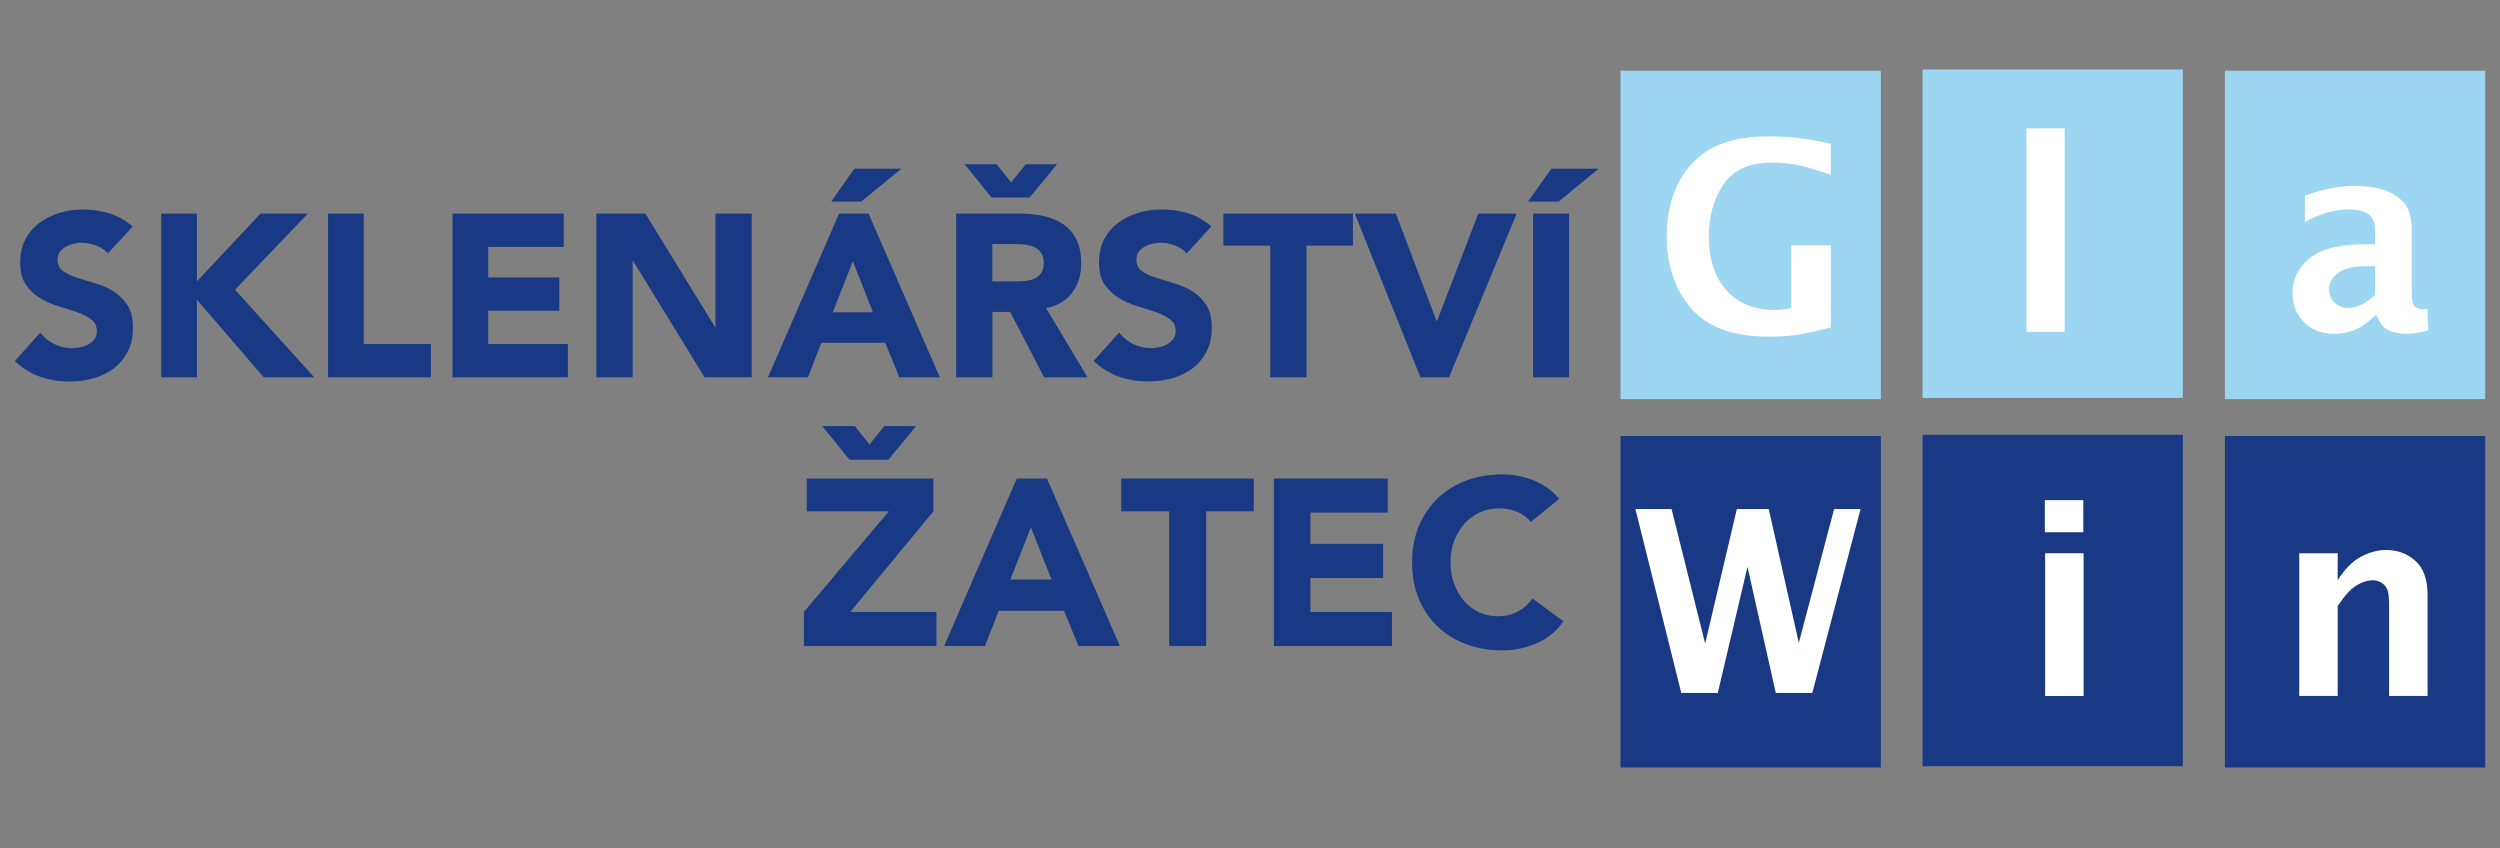 <?xml version="1.0" encoding="utf-8"?>
<!-- Generator: Adobe Illustrator 15.1.0, SVG Export Plug-In . SVG Version: 6.00 Build 0)  -->
<!DOCTYPE svg PUBLIC "-//W3C//DTD SVG 1.1//EN" "http://www.w3.org/Graphics/SVG/1.1/DTD/svg11.dtd">
<svg version="1.1" id="Vrstva_1" xmlns="http://www.w3.org/2000/svg" xmlns:xlink="http://www.w3.org/1999/xlink" x="0px" y="0px"
	 width="112px" height="38px" viewBox="0 0 112 38" enable-background="new 0 0 112 38" xml:space="preserve">
<rect x="0" y="0" width="112" height="38" fill="#808080" stroke="none"/>
<polygon fill="#193984" points="69.499,7.555 71.625,7.555 69.823,9.031 68.455,9.031 "/>
<rect x="68.683" y="9.568" fill="#193984" width="1.613" height="7.336"/>
<polygon fill="#193984" points="60.694,9.568 62.536,9.568 64.351,14.367 64.386,14.367 66.228,9.568 67.947,9.568 64.916,16.904 
	63.637,16.904 "/>
<polygon fill="#193984" points="56.907,11.004 54.809,11.004 54.809,9.568 60.612,9.568 60.612,11.004 58.529,11.004 58.529,16.904 
	56.907,16.904 "/>
<path fill="#193984" d="M53.16,11.357c-0.127-0.162-0.305-0.282-0.533-0.362c-0.225-0.08-0.439-0.12-0.636-0.12
	c-0.108,0-0.229,0.014-0.356,0.044c-0.129,0.028-0.246,0.073-0.354,0.133c-0.108,0.059-0.196,0.136-0.266,0.23
	c-0.069,0.094-0.104,0.211-0.104,0.354c0,0.225,0.085,0.394,0.251,0.511c0.168,0.117,0.377,0.216,0.626,0.295
	c0.249,0.08,0.521,0.163,0.813,0.249c0.291,0.085,0.558,0.202,0.807,0.353c0.246,0.152,0.455,0.356,0.625,0.612
	c0.17,0.258,0.255,0.597,0.255,1.018c0,0.418-0.078,0.775-0.234,1.075c-0.156,0.301-0.362,0.549-0.617,0.747
	c-0.259,0.197-0.56,0.345-0.902,0.444c-0.345,0.098-0.704,0.148-1.079,0.148c-0.477,0-0.92-0.071-1.329-0.214
	c-0.405-0.141-0.786-0.375-1.133-0.702l1.141-1.271c0.171,0.216,0.38,0.387,0.632,0.51c0.252,0.124,0.516,0.185,0.792,0.185
	c0.128,0,0.257-0.014,0.392-0.045c0.131-0.028,0.252-0.075,0.361-0.14c0.108-0.063,0.195-0.144,0.261-0.238
	c0.065-0.094,0.098-0.206,0.098-0.339c0-0.226-0.084-0.401-0.254-0.528c-0.168-0.129-0.382-0.237-0.636-0.323
	c-0.253-0.087-0.532-0.177-0.83-0.266c-0.3-0.089-0.578-0.212-0.829-0.369c-0.253-0.154-0.464-0.354-0.633-0.598
	c-0.169-0.242-0.254-0.573-0.254-0.988c0-0.395,0.076-0.739,0.23-1.035c0.151-0.296,0.361-0.542,0.624-0.739
	c0.266-0.197,0.564-0.348,0.895-0.451c0.333-0.103,0.683-0.154,1.049-0.154c0.427,0,0.828,0.058,1.206,0.177
	c0.379,0.12,0.724,0.315,1.036,0.585L53.16,11.357z"/>
<path fill="#193984" d="M42.835,9.568h2.846c0.375,0,0.729,0.036,1.063,0.106c0.333,0.072,0.627,0.192,0.88,0.366
	c0.254,0.171,0.453,0.401,0.599,0.688c0.143,0.286,0.215,0.643,0.215,1.068c0,0.514-0.134,0.952-0.4,1.313
	c-0.271,0.362-0.66,0.594-1.173,0.695l1.856,3.1h-1.946l-1.518-2.929h-0.798v2.929h-1.623V9.568L42.835,9.568z M44.458,12.607h0.955
	c0.15,0,0.305-0.005,0.465-0.015c0.157-0.009,0.303-0.042,0.437-0.096c0.132-0.055,0.239-0.139,0.324-0.251
	c0.082-0.113,0.122-0.268,0.122-0.465c0-0.178-0.035-0.324-0.111-0.438c-0.072-0.115-0.17-0.202-0.295-0.261
	c-0.122-0.061-0.256-0.099-0.402-0.117c-0.146-0.019-0.29-0.029-0.443-0.029h-1.052V12.607z"/>
<polygon fill="#193984" points="38.277,7.555 40.387,7.555 38.585,9.031 37.238,9.031 "/>
<path fill="#193984" d="M37.59,9.568h1.319l3.196,7.336h-1.814l-0.634-1.547h-2.858l-0.604,1.547h-1.79L37.59,9.568L37.59,9.568z
	 M38.208,11.706l-0.902,2.284h1.802L38.208,11.706z"/>
<polygon fill="#193984" points="26.718,9.568 28.912,9.568 32.04,14.663 32.054,14.663 32.054,9.568 33.675,9.568 33.675,16.904 
	31.565,16.904 28.356,11.678 28.342,11.678 28.342,16.904 26.718,16.904 "/>
<polygon fill="#193984" points="20.272,9.568 25.256,9.568 25.256,11.061 21.873,11.061 21.873,12.429 25.057,12.429 25.057,13.921 
	21.873,13.921 21.873,15.412 25.441,15.412 25.441,16.904 20.272,16.904 "/>
<polygon fill="#193984" points="14.696,9.568 16.297,9.568 16.297,15.412 19.303,15.412 19.303,16.904 14.696,16.904 "/>
<polygon fill="#193984" points="7.222,9.568 8.822,9.568 8.822,12.607 11.67,9.568 13.793,9.568 10.529,12.978 14.077,16.904 
	11.815,16.904 8.822,13.426 8.822,16.904 7.222,16.904 "/>
<path fill="#193984" d="M4.829,11.357c-0.127-0.162-0.305-0.282-0.533-0.362c-0.225-0.08-0.439-0.12-0.636-0.12
	c-0.108,0-0.228,0.014-0.357,0.044c-0.129,0.028-0.247,0.073-0.354,0.133c-0.107,0.059-0.194,0.136-0.265,0.23
	c-0.068,0.094-0.104,0.211-0.104,0.354c0,0.225,0.084,0.394,0.25,0.511C3,12.267,3.21,12.366,3.458,12.445
	c0.249,0.08,0.521,0.163,0.812,0.249c0.292,0.085,0.559,0.202,0.808,0.353c0.246,0.152,0.455,0.356,0.624,0.612
	c0.171,0.258,0.255,0.597,0.255,1.018c0,0.418-0.077,0.775-0.235,1.075c-0.155,0.301-0.361,0.549-0.617,0.747
	c-0.258,0.197-0.558,0.345-0.901,0.444c-0.345,0.098-0.704,0.148-1.079,0.148c-0.477,0-0.92-0.071-1.328-0.214
	c-0.406-0.141-0.787-0.375-1.134-0.702l1.141-1.271c0.171,0.216,0.38,0.387,0.633,0.51c0.251,0.124,0.517,0.185,0.791,0.185
	c0.129,0,0.258-0.014,0.392-0.045c0.131-0.028,0.253-0.075,0.361-0.14c0.108-0.063,0.195-0.144,0.261-0.238
	c0.065-0.094,0.098-0.206,0.098-0.339c0-0.226-0.084-0.401-0.253-0.528c-0.169-0.129-0.382-0.237-0.636-0.323
	c-0.253-0.087-0.533-0.177-0.831-0.266c-0.3-0.089-0.577-0.212-0.828-0.369c-0.253-0.154-0.464-0.354-0.633-0.598
	c-0.169-0.242-0.254-0.573-0.254-0.988c0-0.395,0.075-0.739,0.23-1.035c0.153-0.296,0.362-0.542,0.624-0.739
	c0.266-0.197,0.564-0.348,0.894-0.451c0.333-0.103,0.683-0.154,1.049-0.154c0.427,0,0.828,0.058,1.207,0.177
	c0.377,0.12,0.723,0.315,1.035,0.585L4.829,11.357z"/>
<path fill="#193984" d="M68.584,23.381c-0.347-0.404-0.824-0.605-1.427-0.605c-0.319,0-0.61,0.06-0.875,0.183
	c-0.261,0.122-0.489,0.29-0.682,0.507c-0.191,0.216-0.342,0.47-0.454,0.764c-0.109,0.292-0.164,0.617-0.164,0.973
	c0,0.342,0.055,0.661,0.164,0.959c0.112,0.299,0.26,0.553,0.447,0.765s0.41,0.377,0.668,0.501c0.26,0.121,0.537,0.182,0.839,0.182
	c0.333,0,0.631-0.07,0.896-0.212c0.265-0.14,0.482-0.334,0.657-0.585l1.387,1.021c-0.319,0.457-0.726,0.787-1.215,0.992
	c-0.489,0.208-0.994,0.311-1.515,0.311c-0.582,0-1.12-0.091-1.614-0.275c-0.495-0.182-0.925-0.445-1.284-0.785
	c-0.36-0.343-0.644-0.757-0.847-1.239c-0.2-0.482-0.302-1.028-0.302-1.633c0-0.61,0.102-1.156,0.302-1.639
	c0.203-0.482,0.486-0.898,0.847-1.246c0.359-0.347,0.789-0.611,1.284-0.795c0.494-0.182,1.032-0.273,1.614-0.273
	c0.215,0,0.439,0.019,0.667,0.061c0.229,0.038,0.458,0.103,0.682,0.188c0.227,0.087,0.439,0.2,0.641,0.339
	c0.202,0.138,0.385,0.308,0.551,0.51L68.584,23.381z"/>
<polygon fill="#193984" points="57.069,21.438 62.17,21.438 62.17,22.965 58.707,22.965 58.707,24.365 61.965,24.365 61.965,25.893 
	58.707,25.893 58.707,27.416 62.36,27.416 62.36,28.944 57.069,28.944 "/>
<polygon fill="#193984" points="52.378,22.907 50.23,22.907 50.23,21.438 56.169,21.438 56.169,22.907 54.037,22.907 54.037,28.944 
	52.378,28.944 "/>
<path fill="#193984" d="M45.553,21.438h1.35l3.271,7.507h-1.856l-0.649-1.582h-2.924l-0.62,1.582h-1.829L45.553,21.438
	L45.553,21.438z M46.185,23.626l-0.921,2.336h1.844L46.185,23.626z"/>
<polygon fill="#193984" points="38.295,19.087 38.956,19.911 39.615,19.087 41.044,19.087 39.793,20.6 38.062,20.6 36.837,19.087 
	"/>
<polygon fill="#193984" points="36.014,27.416 39.82,22.907 36.141,22.907 36.141,21.438 41.818,21.438 41.818,22.907 
	38.091,27.416 41.952,27.416 41.952,28.944 36.014,28.944 "/>
<polygon fill="#193984" points="44.652,7.36 45.301,8.171 45.952,7.36 47.358,7.36 46.126,8.849 44.423,8.849 43.217,7.36 "/>
<rect x="72.599" y="3.167" fill-rule="evenodd" clip-rule="evenodd" fill="#9DD6F1" width="11.662" height="14.714"/>
<rect x="72.599" y="19.533" fill-rule="evenodd" clip-rule="evenodd" fill="#193984" width="11.662" height="14.853"/>
<rect x="86.13" y="3.112" fill-rule="evenodd" clip-rule="evenodd" fill="#9DD6F1" width="11.662" height="14.715"/>
<rect x="86.13" y="19.478" fill-rule="evenodd" clip-rule="evenodd" fill="#193984" width="11.662" height="14.851"/>
<rect x="99.675" y="3.167" fill-rule="evenodd" clip-rule="evenodd" fill="#9DD6F1" width="11.662" height="14.714"/>
<rect x="99.675" y="19.533" fill-rule="evenodd" clip-rule="evenodd" fill="#193984" width="11.662" height="14.853"/>
<path fill="#FFFFFF" d="M106.404,14.131c-0.246,0.238-0.459,0.41-0.641,0.514c-0.181,0.105-0.369,0.182-0.565,0.232
	c-0.197,0.054-0.404,0.079-0.624,0.079c-0.565,0-1.019-0.175-1.36-0.528c-0.341-0.353-0.51-0.785-0.51-1.296
	c0-0.624,0.254-1.144,0.764-1.561c0.511-0.418,1.337-0.627,2.482-0.627h0.454v-0.577c0-0.388-0.107-0.65-0.323-0.785
	c-0.215-0.136-0.487-0.203-0.818-0.203c-0.655,0-1.322,0.189-2.004,0.566V8.769c0.773-0.294,1.542-0.44,2.309-0.44
	c0.469,0,0.888,0.063,1.26,0.191c0.368,0.126,0.663,0.323,0.887,0.591c0.22,0.268,0.331,0.666,0.331,1.198v2.804
	c0,0.343,0.053,0.552,0.157,0.628c0.106,0.077,0.211,0.117,0.314,0.117c0.062,0,0.139-0.008,0.231-0.024l0.041,0.959
	c-0.362,0.108-0.684,0.162-0.964,0.162c-0.314,0-0.589-0.054-0.817-0.16c-0.229-0.104-0.404-0.327-0.528-0.666H106.404
	L106.404,14.131z M106.404,13.212v-1.287H106c-0.557,0-0.973,0.099-1.247,0.298c-0.273,0.197-0.41,0.445-0.41,0.741
	c0,0.243,0.083,0.441,0.249,0.597c0.166,0.156,0.36,0.234,0.583,0.234c0.199,0,0.404-0.049,0.609-0.147
	C105.99,13.552,106.198,13.405,106.404,13.212z"/>
<rect x="90.787" y="5.751" fill="#FFFFFF" width="1.709" height="9.117"/>
<path fill="#FFFFFF" d="M82.024,14.666c-0.763,0.196-1.318,0.315-1.665,0.354c-0.348,0.042-0.718,0.061-1.105,0.061
	c-1.603,0-2.767-0.423-3.494-1.272c-0.728-0.848-1.091-1.924-1.091-3.225c0-0.849,0.159-1.616,0.479-2.294
	c0.319-0.68,0.804-1.211,1.451-1.6c0.649-0.386,1.527-0.579,2.638-0.579c0.935,0,1.862,0.11,2.782,0.329v1.392
	c-0.774-0.266-1.33-0.423-1.669-0.473c-0.338-0.049-0.662-0.075-0.97-0.075c-1.001,0-1.722,0.323-2.161,0.969
	c-0.442,0.646-0.663,1.431-0.663,2.349c0,1.005,0.26,1.804,0.781,2.397c0.521,0.593,1.251,0.889,2.194,0.889
	c0.204,0,0.441-0.029,0.716-0.087v-2.81h1.777V14.666z"/>
<path fill="#FFFFFF" d="M103.006,31.18v-6.394h1.723v1.206c0.312-0.491,0.655-0.843,1.032-1.045c0.377-0.205,0.76-0.307,1.146-0.307
	c0.506,0,0.939,0.163,1.303,0.486c0.364,0.325,0.545,0.835,0.545,1.534v4.519h-1.724v-4.092c0-0.35-0.032-0.585-0.095-0.711
	c-0.066-0.123-0.153-0.217-0.264-0.282s-0.233-0.098-0.369-0.098c-0.238,0-0.485,0.079-0.742,0.237
	c-0.255,0.159-0.534,0.464-0.833,0.923v4.022H103.006z"/>
<rect x="91.608" y="22.407" fill="#FFFFFF" width="1.724" height="1.438"/>
<rect x="91.622" y="24.786" fill="#FFFFFF" width="1.724" height="6.394"/>
<polygon fill="#FFFFFF" points="75.321,31.042 73.267,22.807 74.887,22.807 76.391,28.833 77.81,22.807 79.24,22.807 80.587,28.8 
	82.167,22.807 83.353,22.807 81.192,31.042 79.555,31.042 78.288,25.395 76.957,31.042 "/>
</svg>
